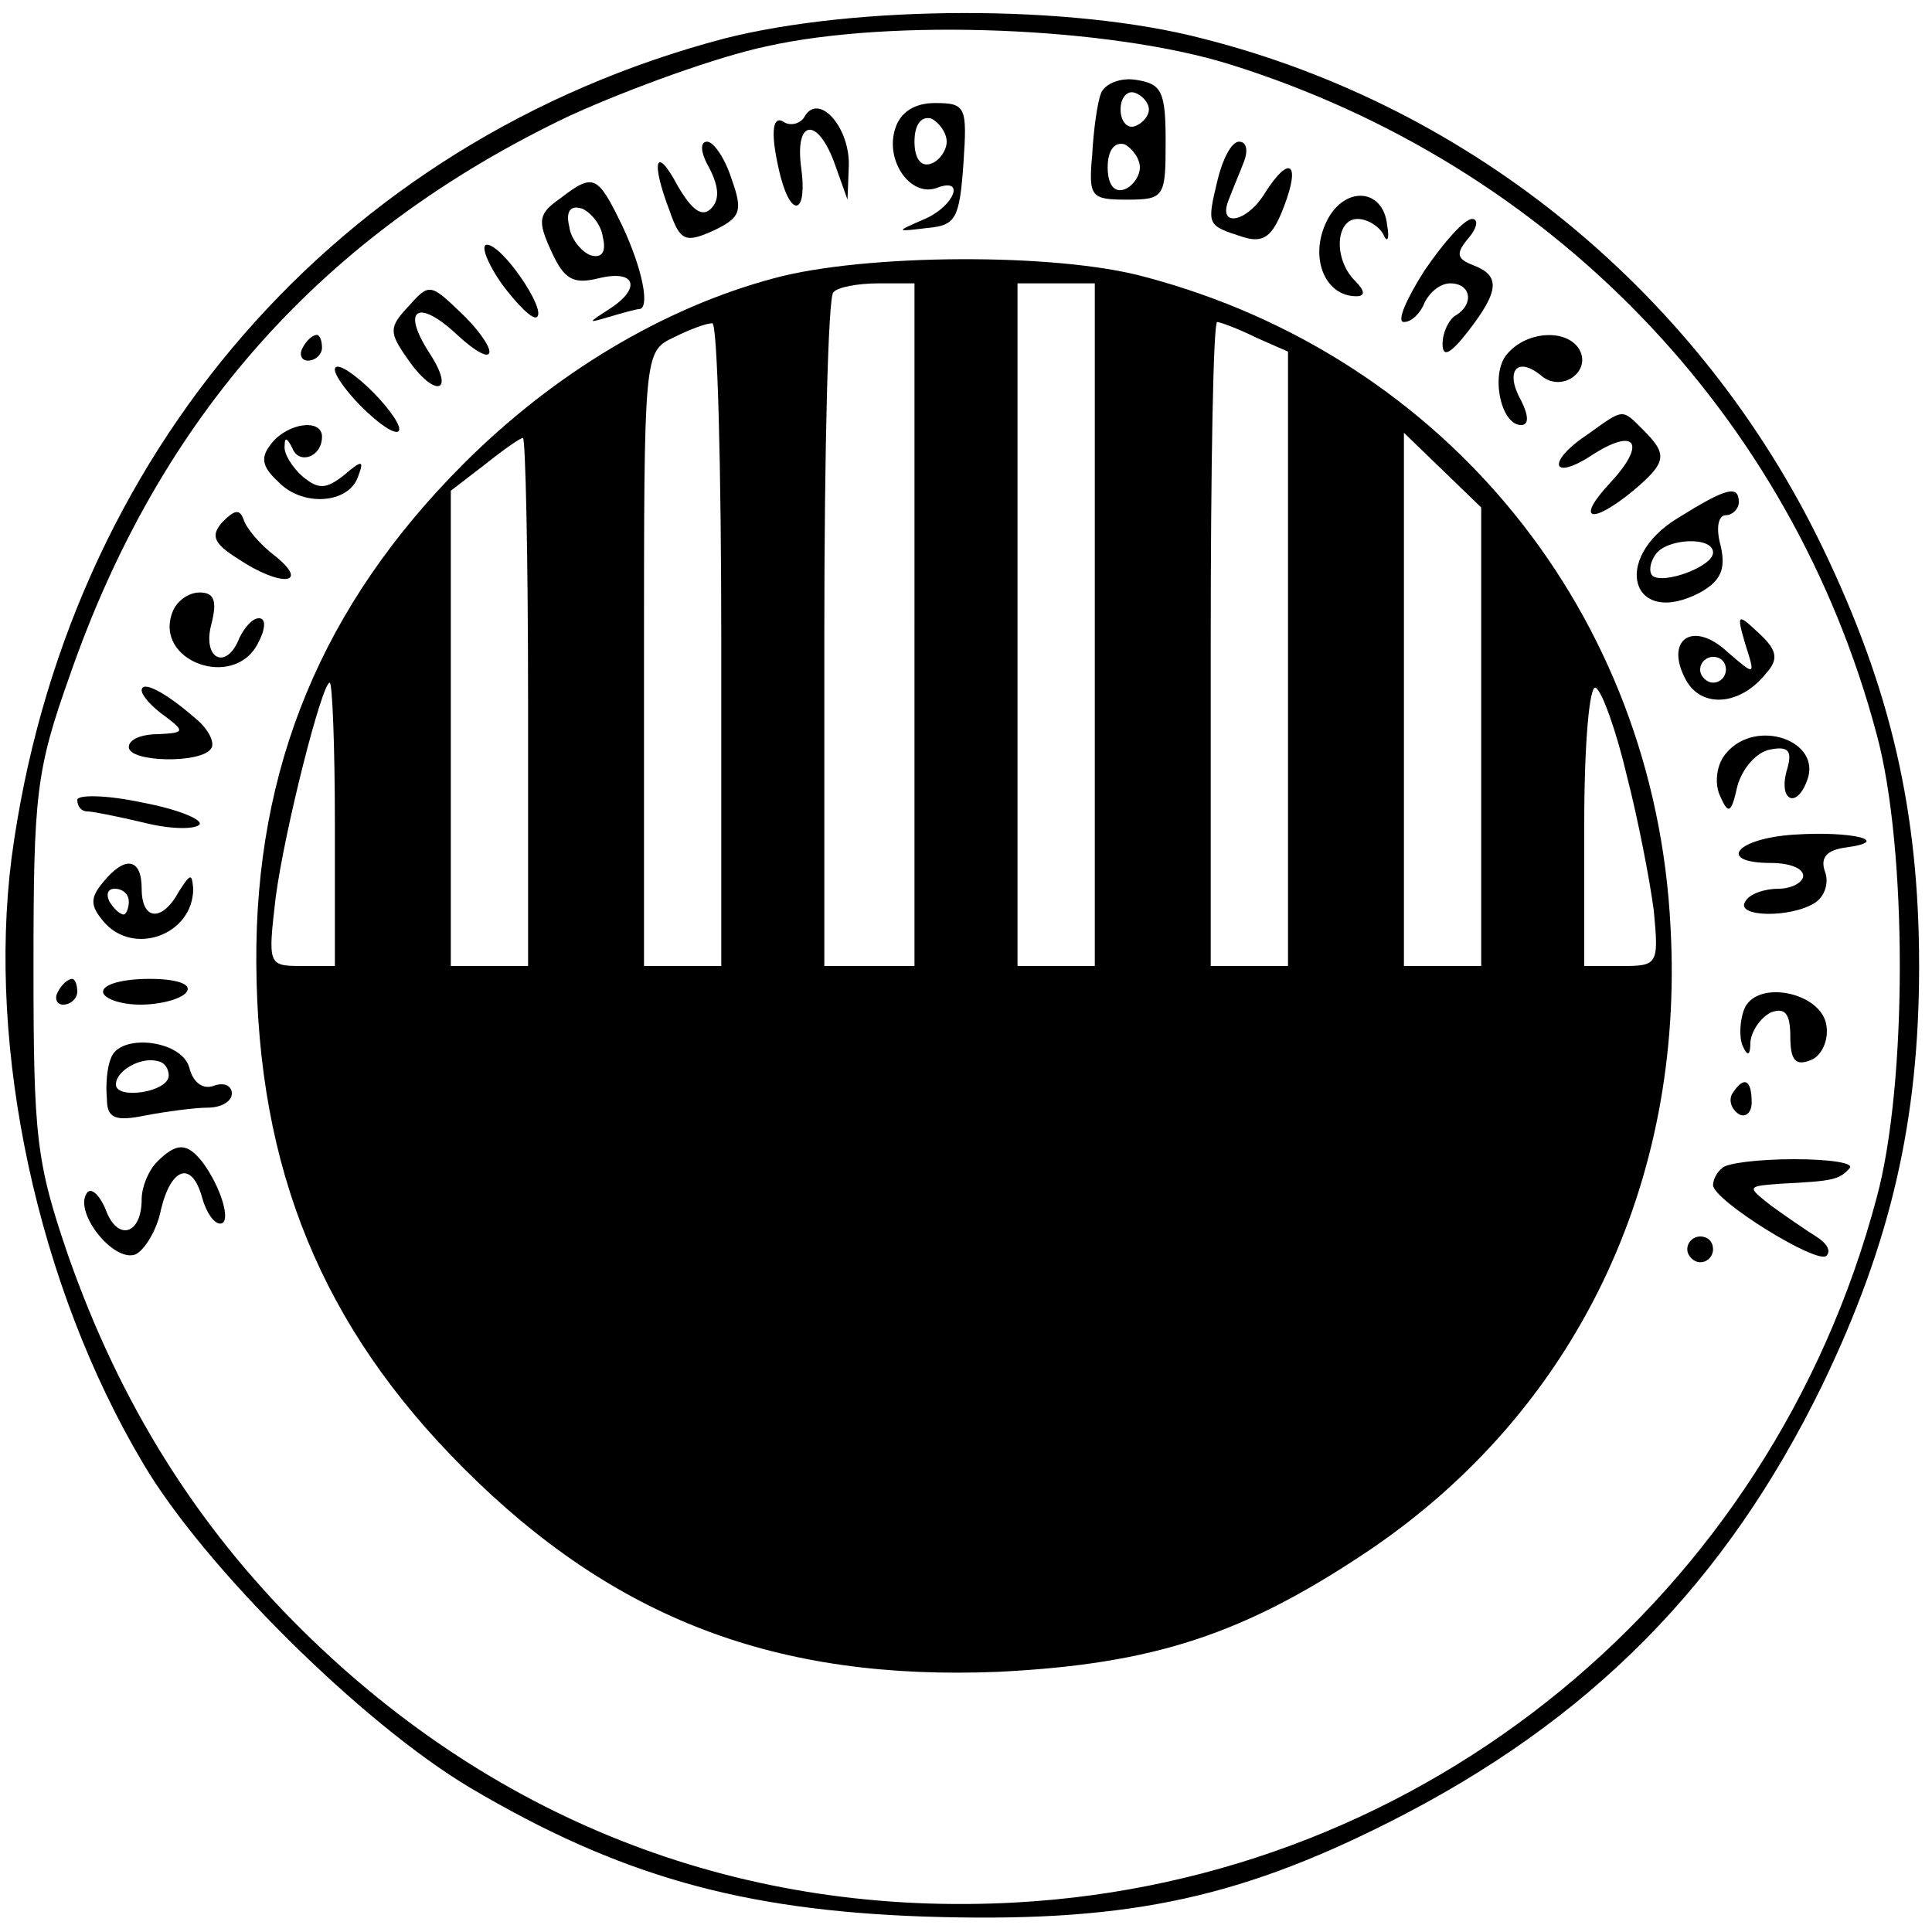 <?xml version="1.0" standalone="no"?>
<!DOCTYPE svg PUBLIC "-//W3C//DTD SVG 20010904//EN"
 "http://www.w3.org/TR/2001/REC-SVG-20010904/DTD/svg10.dtd">
<svg version="1.0" xmlns="http://www.w3.org/2000/svg"
 width="150pt" height="150pt" viewBox="0 0 150 150"
 preserveAspectRatio="xMidYMid meet">
<g transform="translate(0,150) scale(0.1,-0.1)"
fill="#000000" stroke="none">
<path d="M562 1470 c-299 -79 -511 -322 -553 -636 -19 -149 20 -332 102 -470
47 -80 170 -202 254 -252 115 -68 210 -95 352 -100 152 -5 240 12 361 73 157
79 262 186 337 340 53 110 75 205 75 325 0 120 -22 215 -75 325 -95 197 -272
342 -481 395 -103 27 -270 26 -372 0z m393 -20 c249 -78 436 -272 502 -520 24
-88 24 -272 0 -360 -82 -309 -350 -529 -667 -547 -211 -12 -403 61 -555 211
-83 82 -142 177 -182 291 -25 73 -27 92 -27 225 0 133 2 152 28 225 70 202
197 344 388 435 46 21 115 46 153 54 98 22 267 15 360 -14z"/>
<path d="M855 1428 c-3 -7 -6 -29 -7 -48 -3 -33 -1 -35 27 -35 29 0 30 2 30
45 0 39 -3 45 -23 48 -12 2 -24 -3 -27 -10z m37 -13 c0 -5 -5 -11 -11 -13 -6
-2 -11 4 -11 13 0 9 5 15 11 13 6 -2 11 -8 11 -13z m-7 -45 c0 -7 -6 -15 -12
-17 -8 -3 -13 4 -13 17 0 13 5 20 13 18 6 -3 12 -11 12 -18z"/>
<path d="M625 1410 c-3 -6 -11 -8 -16 -5 -10 7 -11 -10 -3 -42 9 -34 21 -28
16 7 -5 38 13 39 26 3 l10 -28 1 26 c1 30 -23 57 -34 39z"/>
<path d="M695 1400 c-8 -25 12 -53 32 -46 23 9 14 -14 -9 -24 -23 -10 -23 -10
2 -7 22 2 25 7 28 50 3 44 2 47 -22 47 -16 0 -27 -7 -31 -20z m40 -10 c0 -7
-6 -15 -12 -17 -8 -3 -13 4 -13 17 0 13 5 20 13 18 6 -3 12 -11 12 -18z"/>
<path d="M551 1369 c7 -14 8 -24 1 -31 -7 -7 -15 -1 -26 18 -17 32 -21 19 -6
-20 8 -23 12 -25 34 -15 21 10 23 15 14 40 -5 16 -14 29 -19 29 -6 0 -5 -9 2
-21z"/>
<path d="M945 1359 c-8 -34 -8 -34 20 -43 16 -5 23 0 32 24 13 34 4 40 -15 10
-14 -23 -37 -27 -28 -5 3 8 9 22 12 30 3 8 2 15 -4 15 -6 0 -13 -14 -17 -31z"/>
<path d="M435 1346 c-17 -12 -18 -17 -7 -41 10 -22 17 -26 37 -21 29 7 33 -8
8 -24 -17 -11 -17 -11 0 -6 10 3 21 6 23 6 9 0 3 31 -13 65 -19 39 -22 41 -48
21z m33 -30 c3 -12 -1 -17 -10 -14 -7 3 -15 13 -16 22 -3 12 1 17 10 14 7 -3
15 -13 16 -22z"/>
<path d="M1029 1326 c-12 -27 0 -56 24 -56 7 0 7 4 -1 12 -17 17 -15 48 2 48
8 0 17 -6 20 -12 3 -7 5 -4 3 7 -3 30 -35 31 -48 1z"/>
<path d="M1106 1290 c-14 -22 -22 -40 -16 -40 6 0 13 7 16 15 4 8 12 15 20 15
16 0 19 -16 4 -25 -5 -3 -10 -13 -10 -22 0 -11 6 -8 20 10 24 31 25 43 4 51
-13 5 -14 9 -4 21 7 8 8 15 3 15 -6 0 -22 -18 -37 -40z"/>
<path d="M390 1279 c12 -16 24 -28 27 -25 7 6 -27 56 -39 56 -5 0 0 -14 12
-31z"/>
<path d="M601 1284 c-86 -23 -171 -74 -241 -144 -110 -110 -162 -236 -161
-388 1 -160 51 -282 161 -392 117 -117 243 -165 415 -158 121 6 191 29 289 95
159 108 244 284 233 483 -12 243 -174 443 -408 505 -69 19 -218 18 -288 -1z
m109 -269 l0 -265 -35 0 -35 0 0 258 c0 142 3 262 7 265 3 4 19 7 35 7 l28 0
0 -265z m140 0 l0 -265 -30 0 -30 0 0 265 0 265 30 0 30 0 0 -265z m-290 -15
l0 -250 -30 0 -30 0 0 238 c0 238 0 239 23 250 12 6 25 11 30 11 4 1 7 -111 7
-249z m415 238 l25 -11 0 -239 0 -238 -30 0 -30 0 0 250 c0 138 2 250 5 250 2
0 16 -5 30 -12z m-565 -283 l0 -205 -30 0 -30 0 0 184 0 185 26 20 c15 12 28
21 30 21 2 0 4 -92 4 -205z m740 -27 l0 -178 -30 0 -30 0 0 207 0 207 30 -29
30 -29 0 -178z m-890 -68 l0 -110 -26 0 c-26 0 -26 1 -20 53 7 53 36 167 42
167 2 0 4 -49 4 -110z m1003 38 c9 -35 18 -82 21 -105 4 -42 3 -43 -25 -43
l-29 0 0 111 c0 61 4 108 9 105 5 -3 16 -34 24 -68z"/>
<path d="M317 1262 c-15 -16 -15 -20 -1 -40 21 -31 38 -28 18 3 -23 35 -10 44
21 15 14 -13 25 -19 25 -13 0 5 -10 19 -23 31 -23 22 -24 22 -40 4z"/>
<path d="M235 1230 c-3 -5 -1 -10 4 -10 6 0 11 5 11 10 0 6 -2 10 -4 10 -3 0
-8 -4 -11 -10z"/>
<path d="M1170 1225 c-13 -15 -5 -55 11 -55 6 0 6 7 0 19 -13 23 -3 35 16 19
16 -13 39 4 29 21 -10 16 -41 14 -56 -4z"/>
<path d="M260 1213 c0 -5 11 -20 25 -33 14 -13 25 -19 25 -13 0 5 -11 20 -25
33 -14 13 -25 19 -25 13z"/>
<path d="M1233 1163 c-32 -21 -29 -37 2 -17 35 23 44 10 15 -21 -27 -29 -15
-33 18 -6 26 22 27 28 8 47 -17 17 -15 17 -43 -3z"/>
<path d="M211 1156 c-9 -11 -8 -18 5 -30 19 -20 55 -17 62 4 5 13 3 13 -11 1
-14 -11 -20 -11 -32 -1 -8 7 -15 18 -14 24 0 7 2 6 6 -2 5 -13 23 -7 23 9 0
14 -26 11 -39 -5z"/>
<path d="M1303 1098 c-53 -32 -36 -86 17 -58 16 9 20 18 16 36 -4 14 -2 24 4
24 5 0 10 5 10 10 0 14 -10 11 -47 -12z m27 -27 c0 -11 -39 -25 -47 -18 -3 3
-2 10 2 16 8 13 45 15 45 2z"/>
<path d="M173 1095 c-10 -11 -7 -17 12 -29 33 -22 56 -20 29 2 -12 9 -23 22
-25 29 -3 8 -7 7 -16 -2z"/>
<path d="M134 1025 c-15 -38 47 -61 66 -25 6 11 7 20 1 20 -5 0 -11 -7 -15
-15 -10 -26 -29 -17 -22 10 5 19 2 25 -9 25 -9 0 -18 -7 -21 -15z"/>
<path d="M1355 1000 c8 -25 8 -25 -14 -6 -27 25 -49 9 -32 -22 12 -22 42 -20
62 5 10 11 9 18 -5 31 -17 16 -18 16 -11 -8z m-15 -20 c0 -5 -4 -10 -10 -10
-5 0 -10 5 -10 10 0 6 5 10 10 10 6 0 10 -4 10 -10z"/>
<path d="M110 964 c0 -4 8 -13 18 -20 16 -12 15 -13 -5 -14 -13 0 -23 -4 -23
-10 0 -12 57 -13 64 -1 3 4 -2 15 -12 23 -24 21 -42 30 -42 22z"/>
<path d="M1340 915 c-7 -8 -9 -22 -5 -32 7 -16 9 -15 14 7 4 14 15 26 25 28
15 3 18 -1 13 -17 -6 -23 8 -29 16 -7 12 31 -40 49 -63 21z"/>
<path d="M60 879 c0 -5 3 -9 8 -9 4 0 24 -4 45 -9 20 -5 39 -5 42 -1 2 4 -18
12 -45 17 -28 6 -50 6 -50 2z"/>
<path d="M1393 852 c-46 -3 -60 -22 -18 -22 14 0 25 -4 25 -10 0 -5 -9 -10
-19 -10 -11 0 -23 -4 -26 -10 -8 -12 35 -13 54 -1 8 5 11 16 8 24 -4 11 1 17
16 19 37 5 5 13 -40 10z"/>
<path d="M80 815 c-10 -12 -10 -18 0 -30 23 -28 70 -11 70 25 -1 12 -2 12 -11
-2 -13 -24 -29 -23 -29 2 0 24 -13 26 -30 5z m20 -15 c0 -5 -2 -10 -4 -10 -3
0 -8 5 -11 10 -3 6 -1 10 4 10 6 0 11 -4 11 -10z"/>
<path d="M45 730 c-3 -5 -1 -10 4 -10 6 0 11 5 11 10 0 6 -2 10 -4 10 -3 0 -8
-4 -11 -10z"/>
<path d="M80 730 c0 -5 13 -10 29 -10 17 0 33 5 36 10 4 6 -8 10 -29 10 -20 0
-36 -4 -36 -10z"/>
<path d="M1354 716 c-3 -8 -4 -21 -1 -28 4 -9 6 -7 6 3 1 9 8 19 16 23 11 4
15 -1 15 -19 0 -18 4 -23 16 -18 8 3 14 15 12 27 -4 26 -55 36 -64 12z"/>
<path d="M86 678 c-3 -7 -4 -21 -3 -31 0 -15 6 -18 30 -13 16 3 38 6 48 6 11
0 19 5 19 11 0 6 -6 9 -14 6 -8 -3 -16 2 -19 14 -6 22 -55 27 -61 7z m45 -13
c0 -13 -41 -19 -41 -7 0 11 20 22 33 18 5 -1 8 -6 8 -11z"/>
<path d="M1345 651 c-3 -5 -1 -12 5 -16 5 -3 10 1 10 9 0 18 -6 21 -15 7z"/>
<path d="M122 598 c-7 -7 -12 -20 -12 -29 0 -28 -19 -33 -28 -8 -5 12 -12 18
-15 12 -9 -15 21 -53 38 -47 7 3 17 19 20 35 8 33 24 38 32 9 3 -11 9 -20 14
-20 9 0 1 28 -14 48 -12 15 -20 15 -35 0z"/>
<path d="M1337 593 c-4 -3 -7 -9 -7 -13 0 -12 81 -62 88 -55 4 4 0 10 -8 15
-8 5 -24 16 -35 24 -19 15 -19 15 8 17 40 2 45 3 53 12 4 4 -15 7 -43 7 -27 0
-53 -3 -56 -7z"/>
<path d="M1310 530 c0 -5 5 -10 10 -10 6 0 10 5 10 10 0 6 -4 10 -10 10 -5 0
-10 -4 -10 -10z"/>
</g>
</svg>
